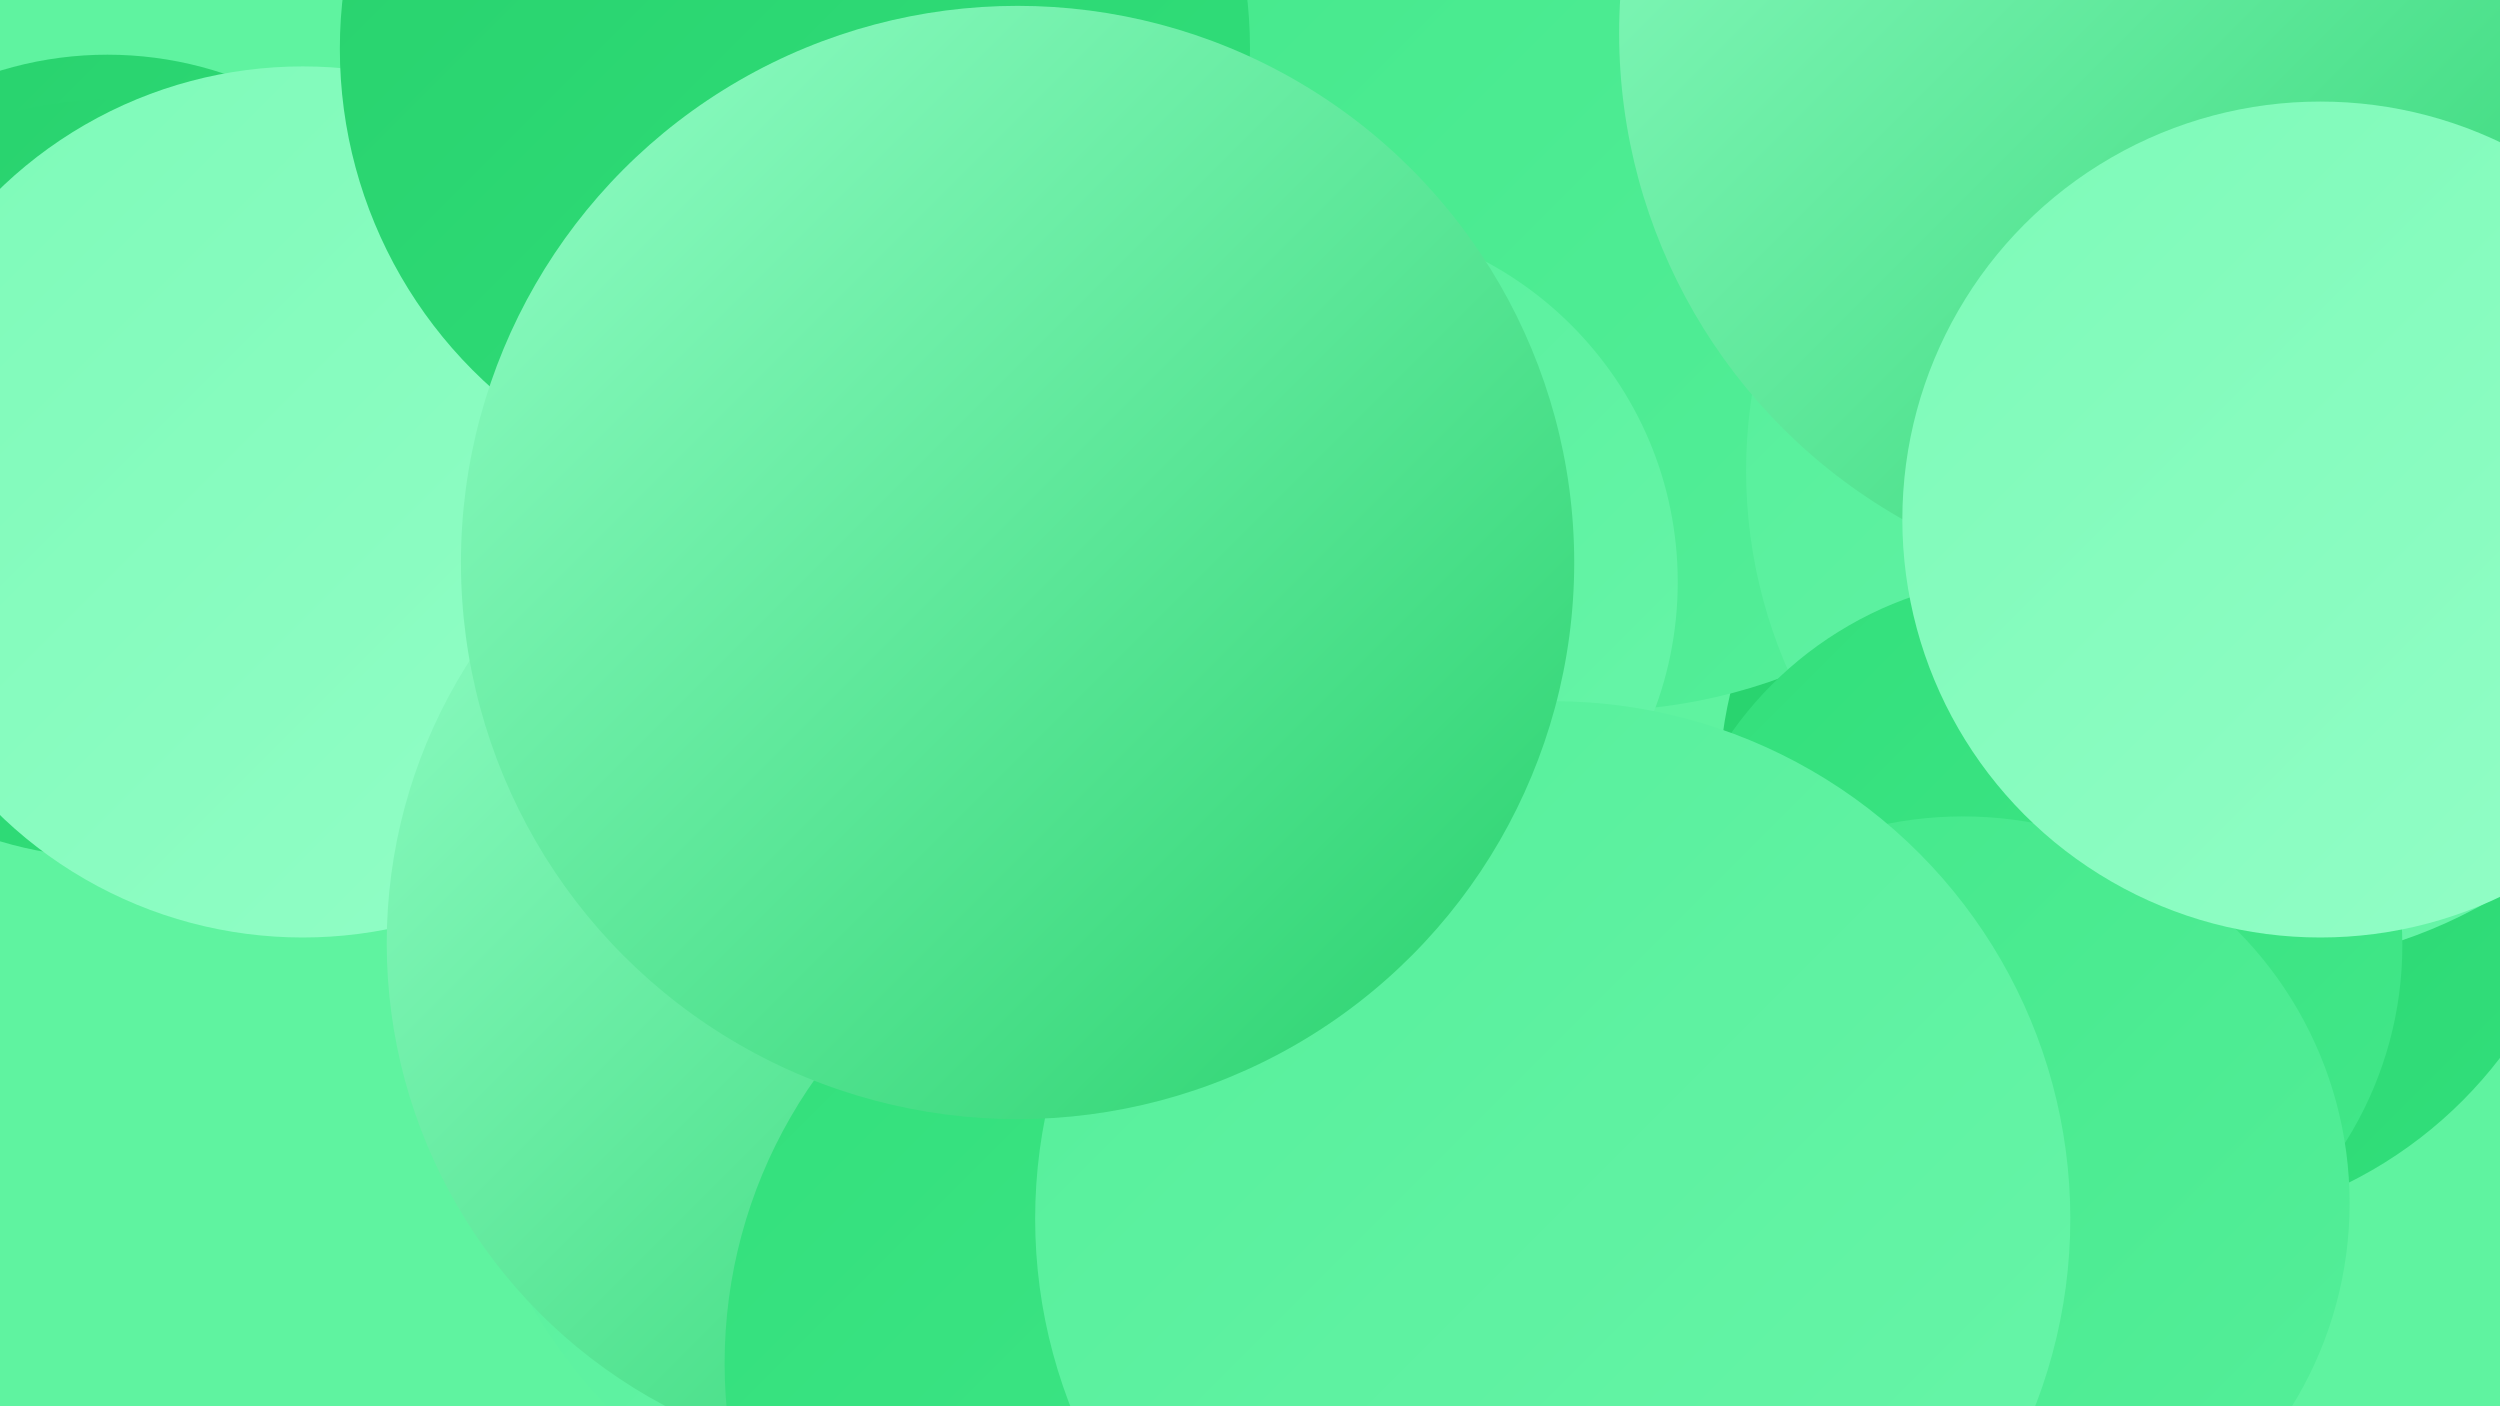 <?xml version="1.0" encoding="UTF-8"?><svg width="1280" height="720" xmlns="http://www.w3.org/2000/svg"><defs><linearGradient id="grad0" x1="0%" y1="0%" x2="100%" y2="100%"><stop offset="0%" style="stop-color:#27d16c;stop-opacity:1" /><stop offset="100%" style="stop-color:#32df7b;stop-opacity:1" /></linearGradient><linearGradient id="grad1" x1="0%" y1="0%" x2="100%" y2="100%"><stop offset="0%" style="stop-color:#32df7b;stop-opacity:1" /><stop offset="100%" style="stop-color:#43e88a;stop-opacity:1" /></linearGradient><linearGradient id="grad2" x1="0%" y1="0%" x2="100%" y2="100%"><stop offset="0%" style="stop-color:#43e88a;stop-opacity:1" /><stop offset="100%" style="stop-color:#55ef9a;stop-opacity:1" /></linearGradient><linearGradient id="grad3" x1="0%" y1="0%" x2="100%" y2="100%"><stop offset="0%" style="stop-color:#55ef9a;stop-opacity:1" /><stop offset="100%" style="stop-color:#68f5a9;stop-opacity:1" /></linearGradient><linearGradient id="grad4" x1="0%" y1="0%" x2="100%" y2="100%"><stop offset="0%" style="stop-color:#68f5a9;stop-opacity:1" /><stop offset="100%" style="stop-color:#7dfab8;stop-opacity:1" /></linearGradient><linearGradient id="grad5" x1="0%" y1="0%" x2="100%" y2="100%"><stop offset="0%" style="stop-color:#7dfab8;stop-opacity:1" /><stop offset="100%" style="stop-color:#93fec7;stop-opacity:1" /></linearGradient><linearGradient id="grad6" x1="0%" y1="0%" x2="100%" y2="100%"><stop offset="0%" style="stop-color:#93fec7;stop-opacity:1" /><stop offset="100%" style="stop-color:#27d16c;stop-opacity:1" /></linearGradient></defs><rect width="1280" height="720" fill="#5ff3a0" /><circle cx="1103" cy="406" r="223" fill="url(#grad0)" /><circle cx="816" cy="85" r="279" fill="url(#grad2)" /><circle cx="1148" cy="241" r="254" fill="url(#grad3)" /><circle cx="1115" cy="17" r="286" fill="url(#grad6)" /><circle cx="1041" cy="484" r="189" fill="url(#grad1)" /><circle cx="673" cy="298" r="186" fill="url(#grad3)" /><circle cx="371" cy="212" r="246" fill="url(#grad4)" /><circle cx="1005" cy="616" r="198" fill="url(#grad2)" /><circle cx="55" cy="216" r="188" fill="url(#grad0)" /><circle cx="1188" cy="266" r="214" fill="url(#grad5)" /><circle cx="644" cy="581" r="219" fill="url(#grad0)" /><circle cx="509" cy="531" r="274" fill="url(#grad3)" /><circle cx="56" cy="245" r="194" fill="url(#grad0)" /><circle cx="155" cy="257" r="223" fill="url(#grad5)" /><circle cx="502" cy="577" r="183" fill="url(#grad1)" /><circle cx="407" cy="25" r="233" fill="url(#grad0)" /><circle cx="466" cy="483" r="268" fill="url(#grad6)" /><circle cx="623" cy="698" r="252" fill="url(#grad1)" /><circle cx="795" cy="624" r="265" fill="url(#grad3)" /><circle cx="521" cy="288" r="285" fill="url(#grad6)" /></svg>